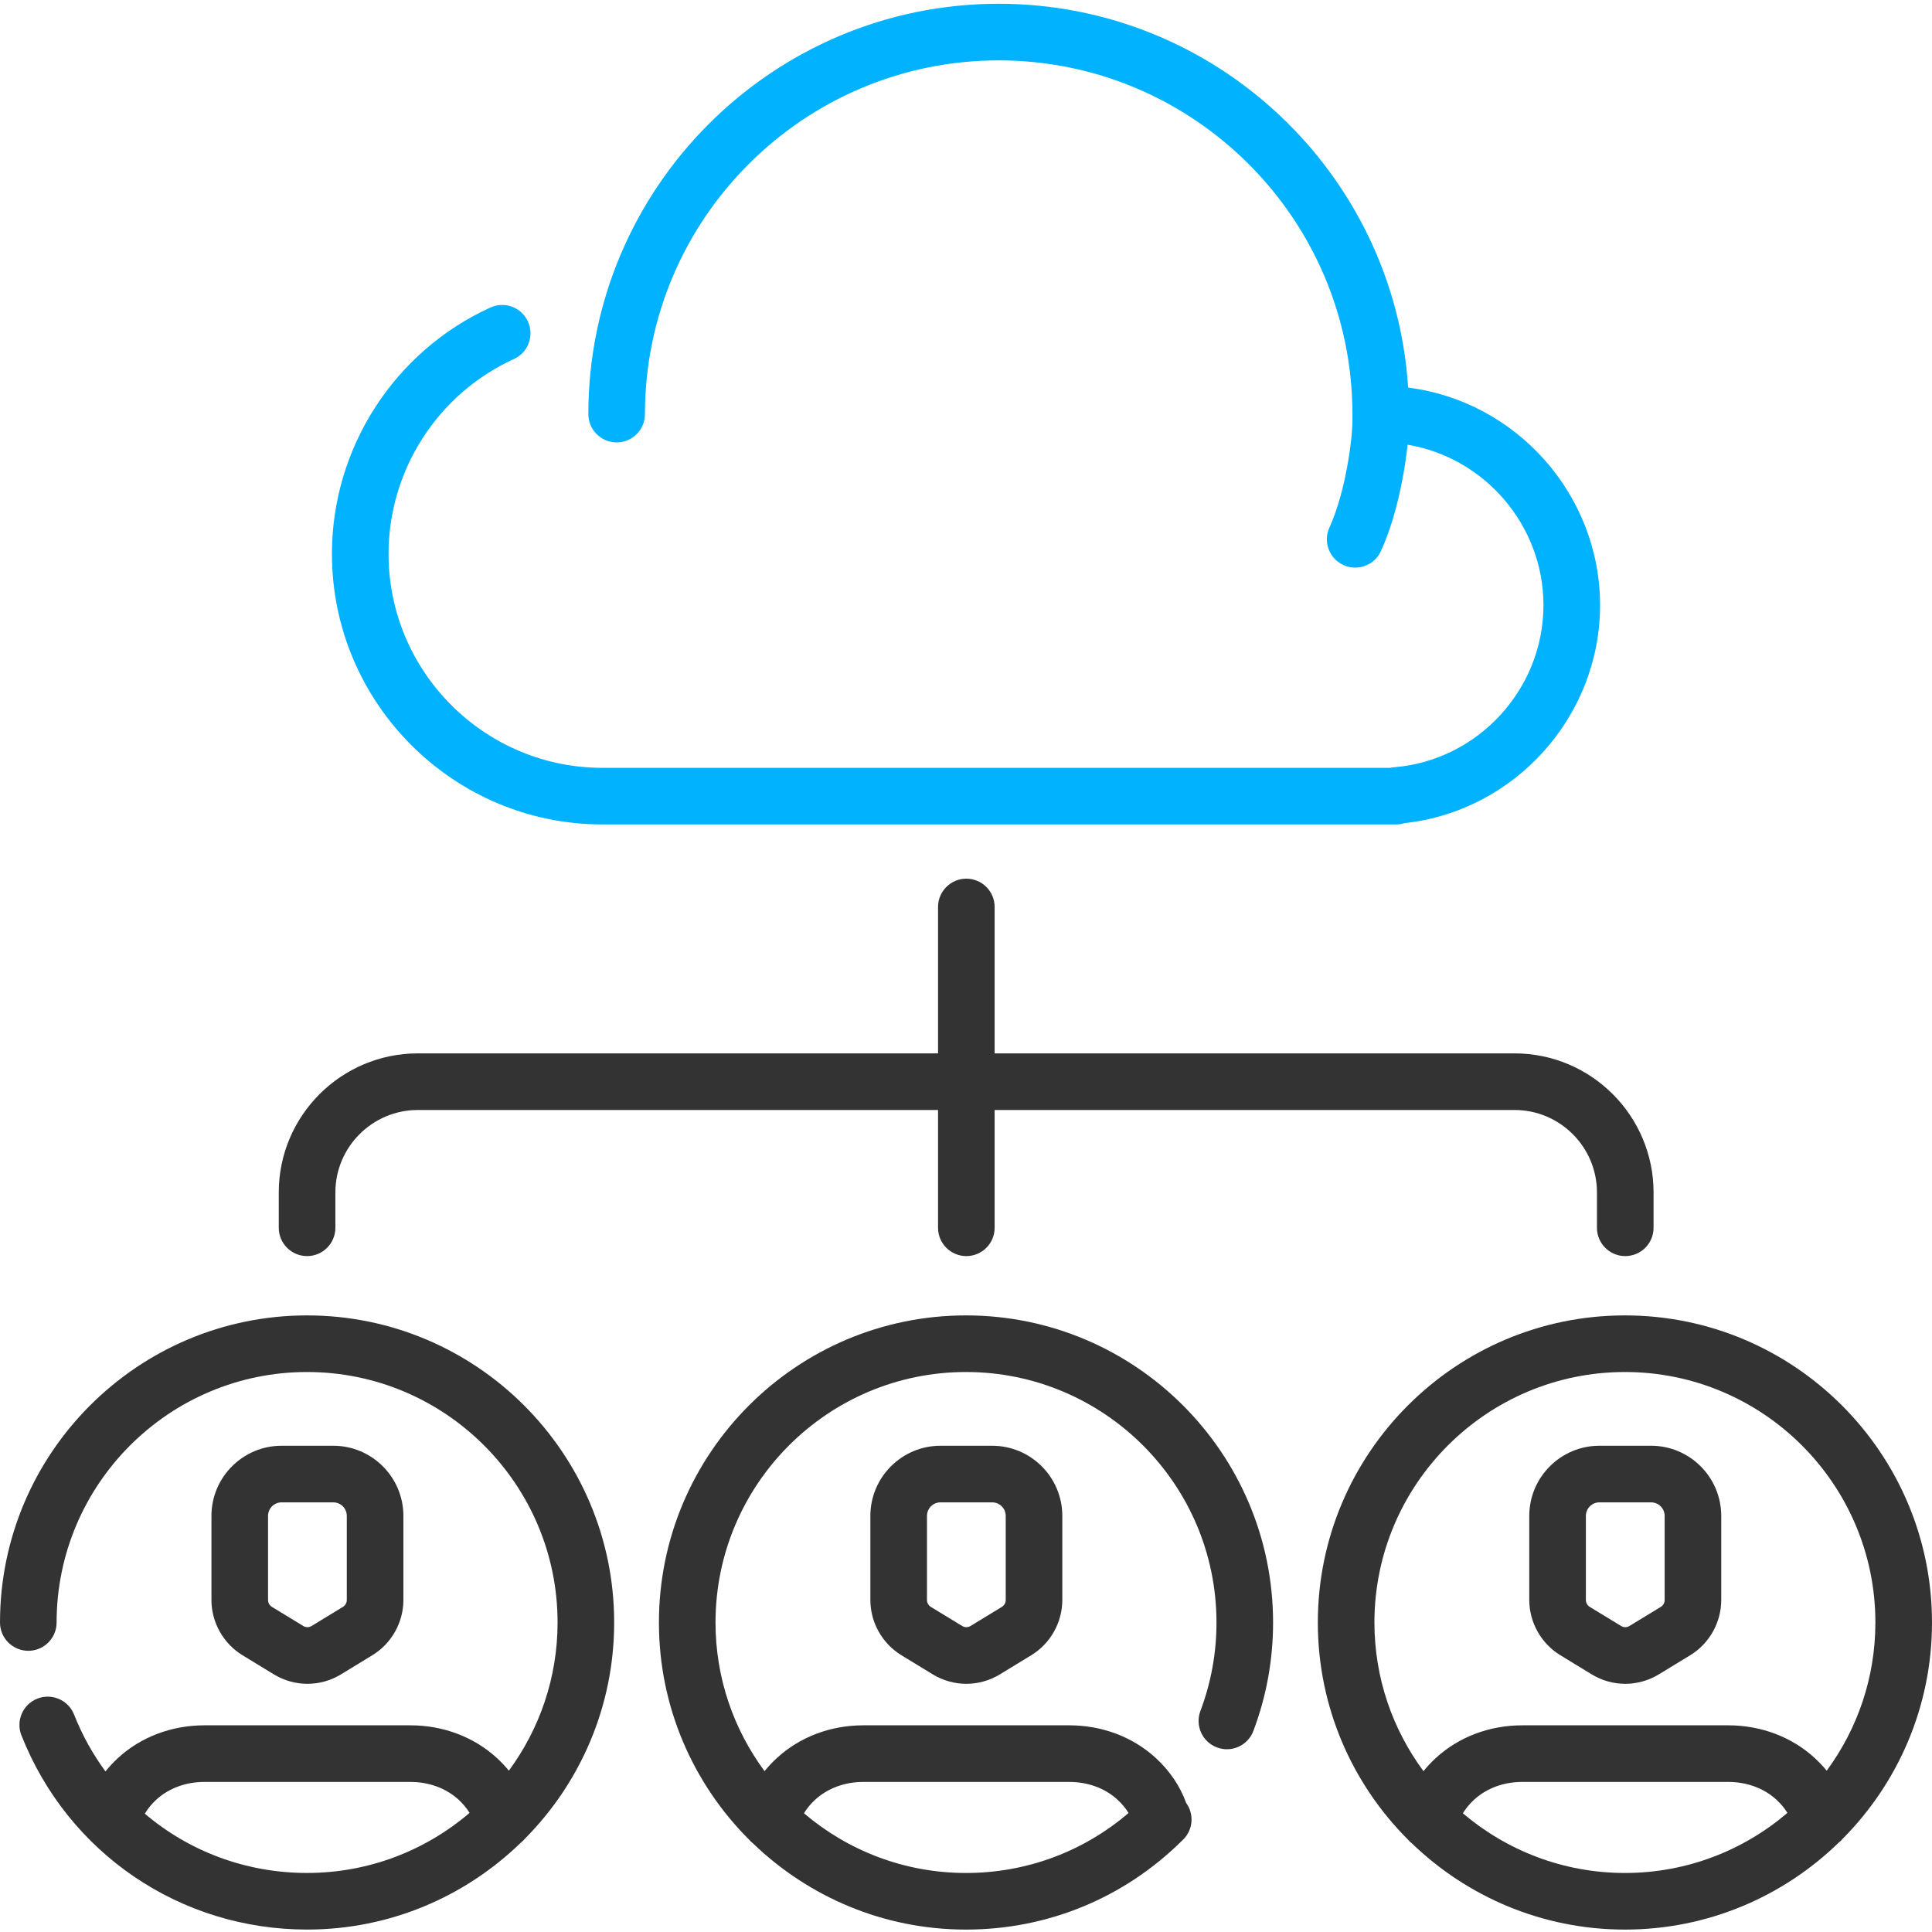 <svg width="100" height="100" viewBox="0 0 100 100" fill="none" xmlns="http://www.w3.org/2000/svg">
<path d="M15.894 65.015C16.704 65.015 17.359 64.359 17.359 63.551V61.721C17.359 59.368 19.274 57.453 21.627 57.453H48.553V63.551C48.553 64.359 49.209 65.015 50.017 65.015C50.827 65.015 51.482 64.359 51.482 63.551V57.453H78.391C80.744 57.453 82.658 59.368 82.658 61.721V63.551C82.658 64.359 83.314 65.015 84.123 65.015C84.933 65.015 85.588 64.359 85.588 63.551V61.721C85.588 57.752 82.359 54.523 78.391 54.523H51.482V46.945C51.482 46.136 50.827 45.48 50.017 45.48C49.209 45.48 48.553 46.136 48.553 46.945V54.523H21.627C17.658 54.523 14.429 57.752 14.429 61.721V63.551C14.429 64.359 15.086 65.015 15.894 65.015V65.015Z" fill="#333333"/>
<path d="M50 68.085C41.235 68.085 34.106 75.216 34.106 83.98C34.106 88.364 35.889 92.338 38.77 95.217C38.834 95.293 38.906 95.362 38.986 95.423C41.845 98.176 45.727 99.875 50 99.875C54.212 99.875 58.17 98.247 61.163 95.291C61.172 95.283 61.182 95.274 61.19 95.265C61.209 95.247 61.228 95.23 61.246 95.212C61.762 94.695 61.811 93.892 61.396 93.32C61.084 92.458 60.551 91.663 59.824 90.994C58.635 89.903 57.044 89.302 55.345 89.302H44.689C42.989 89.302 41.399 89.903 40.214 90.993C39.98 91.207 39.767 91.435 39.573 91.674C37.979 89.52 37.035 86.859 37.035 83.98C37.035 76.831 42.85 71.015 49.999 71.015C57.149 71.015 62.965 76.831 62.965 83.98C62.965 85.557 62.685 87.097 62.133 88.558C61.848 89.315 62.23 90.16 62.987 90.446C63.744 90.733 64.589 90.35 64.874 89.593C65.551 87.8 65.894 85.912 65.894 83.98C65.894 75.216 58.765 68.085 50 68.085V68.085ZM42.194 93.152C42.84 92.559 43.726 92.232 44.689 92.232H55.345C56.309 92.232 57.196 92.559 57.842 93.152C58.074 93.365 58.264 93.597 58.414 93.84C56.069 95.847 53.12 96.945 50 96.945C46.803 96.945 43.876 95.779 41.613 93.855C41.763 93.605 41.958 93.368 42.194 93.152V93.152Z" fill="#333333"/>
<path d="M48.679 74.832C46.678 74.832 45.05 76.461 45.05 78.464V82.816C45.05 83.975 45.664 85.069 46.654 85.673L48.279 86.664C48.815 86.99 49.416 87.154 50.017 87.154C50.619 87.154 51.221 86.99 51.756 86.663L53.381 85.673C54.371 85.069 54.985 83.975 54.985 82.816V78.464C54.985 76.461 53.358 74.832 51.356 74.832H48.679ZM52.056 78.464V82.816C52.056 82.96 51.98 83.096 51.857 83.172L50.232 84.162C50.1 84.242 49.936 84.242 49.804 84.162L48.179 83.172C48.056 83.096 47.98 82.96 47.98 82.816V78.464C47.98 78.077 48.293 77.762 48.679 77.762H51.357C51.743 77.762 52.056 78.077 52.056 78.464Z" fill="#333333"/>
<path d="M95.388 95.163C98.237 92.289 100 88.337 100 83.98C100 75.215 92.87 68.085 84.106 68.085C75.341 68.085 68.211 75.216 68.211 83.98C68.211 88.364 69.995 92.338 72.875 95.217C72.939 95.293 73.012 95.362 73.091 95.423C75.95 98.176 79.832 99.875 84.106 99.875C88.397 99.875 92.293 98.163 95.155 95.389C95.241 95.322 95.32 95.247 95.388 95.163V95.163ZM84.106 71.015C91.254 71.015 97.07 76.831 97.07 83.98C97.07 86.848 96.133 89.501 94.55 91.65C94.362 91.421 94.155 91.201 93.929 90.994C92.74 89.903 91.15 89.302 89.451 89.302H78.795C77.095 89.302 75.505 89.903 74.32 90.993C74.085 91.207 73.872 91.435 73.679 91.674C72.085 89.52 71.14 86.859 71.14 83.98C71.14 76.831 76.957 71.015 84.106 71.015ZM75.718 93.855C75.869 93.605 76.064 93.368 76.3 93.152C76.946 92.559 77.831 92.232 78.795 92.232H89.451C90.415 92.232 91.302 92.559 91.947 93.152C92.177 93.362 92.368 93.593 92.516 93.835C90.25 95.772 87.313 96.945 84.106 96.945C80.909 96.945 77.981 95.779 75.718 93.855V93.855Z" fill="#333333"/>
<path d="M80.76 85.673L82.385 86.664C82.921 86.99 83.522 87.154 84.123 87.154C84.725 87.154 85.326 86.99 85.862 86.664L87.487 85.673C88.477 85.07 89.091 83.975 89.091 82.816V78.464C89.091 76.461 87.463 74.832 85.462 74.832H82.784C80.783 74.832 79.155 76.461 79.155 78.464V82.816C79.156 83.975 79.77 85.069 80.76 85.673V85.673ZM82.085 78.464C82.085 78.077 82.399 77.762 82.784 77.762H85.462C85.847 77.762 86.162 78.077 86.162 78.464V82.816C86.162 82.96 86.086 83.096 85.963 83.172L84.338 84.162C84.206 84.242 84.042 84.242 83.91 84.162L82.285 83.172C82.162 83.096 82.085 82.96 82.085 82.816V78.464Z" fill="#333333"/>
<path d="M15.894 68.085C7.13 68.085 0 75.216 0 83.98C0 84.788 0.656 85.445 1.465 85.445C2.274 85.445 2.93 84.788 2.93 83.98C2.93 76.831 8.746 71.015 15.894 71.015C23.043 71.015 28.86 76.831 28.86 83.98C28.86 86.848 27.921 89.501 26.338 91.65C26.151 91.421 25.944 91.201 25.719 90.994C24.529 89.903 22.939 89.302 21.24 89.302H10.584C8.884 89.302 7.294 89.903 6.108 90.993C5.871 91.211 5.654 91.444 5.458 91.687C4.804 90.797 4.255 89.811 3.833 88.744C3.535 87.992 2.684 87.624 1.933 87.921C1.179 88.219 0.811 89.069 1.109 89.822C3.523 95.928 9.327 99.874 15.895 99.874C20.186 99.874 24.082 98.163 26.945 95.389C27.03 95.322 27.109 95.247 27.177 95.163C30.026 92.289 31.789 88.337 31.789 83.98C31.789 75.216 24.659 68.085 15.894 68.085V68.085ZM7.496 93.876C7.648 93.618 7.846 93.374 8.089 93.152C8.734 92.558 9.621 92.232 10.584 92.232H21.24C22.203 92.232 23.09 92.559 23.737 93.152C23.965 93.362 24.156 93.593 24.305 93.835C22.039 95.771 19.102 96.944 15.894 96.944C12.73 96.945 9.784 95.821 7.496 93.876V93.876Z" fill="#333333"/>
<path d="M14.174 86.664C14.71 86.99 15.311 87.154 15.913 87.154C16.514 87.154 17.115 86.99 17.651 86.664L19.276 85.673C20.266 85.07 20.88 83.975 20.88 82.816V78.464C20.88 76.461 19.253 74.832 17.252 74.832H14.574C12.572 74.832 10.944 76.461 10.944 78.464V82.816C10.944 83.975 11.559 85.07 12.549 85.673L14.174 86.664ZM13.874 78.464C13.874 78.077 14.188 77.762 14.574 77.762H17.252C17.637 77.762 17.95 78.077 17.95 78.464V82.816C17.95 82.96 17.874 83.096 17.751 83.172L16.126 84.162C15.994 84.242 15.83 84.242 15.699 84.162L14.074 83.172C13.951 83.096 13.874 82.96 13.874 82.816V78.464Z" fill="#333333"/>
<path d="M31.187 42.673H72.252C72.407 42.673 72.555 42.649 72.696 42.605C78.398 41.988 82.819 37.095 82.819 31.322C82.819 25.613 78.496 20.766 72.885 20.062C72.175 8.988 62.942 0.195 51.692 0.195C39.98 0.195 30.453 9.723 30.453 21.434C30.453 22.244 31.109 22.899 31.918 22.899C32.727 22.899 33.382 22.244 33.382 21.434C33.382 11.339 41.596 3.125 51.692 3.125C61.788 3.125 70.001 11.339 70.001 21.434C70.001 21.445 70.001 21.457 70.002 21.468C70.019 22.195 69.918 23.163 69.71 24.265C69.489 25.445 69.177 26.498 68.809 27.309C68.475 28.046 68.802 28.914 69.538 29.248C69.734 29.337 69.94 29.379 70.142 29.379C70.699 29.379 71.233 29.06 71.478 28.519C71.948 27.483 72.321 26.233 72.59 24.807C72.71 24.168 72.798 23.572 72.855 23.018C76.852 23.686 79.889 27.2 79.889 31.322C79.889 35.687 76.484 39.373 72.138 39.715C72.07 39.72 72.005 39.73 71.941 39.744H31.187C25.08 39.744 20.111 34.775 20.111 28.667C20.111 24.338 22.659 20.379 26.601 18.582C27.337 18.247 27.662 17.378 27.326 16.642C26.991 15.906 26.122 15.581 25.386 15.916C20.402 18.187 17.181 23.193 17.181 28.667C17.181 36.391 23.465 42.673 31.187 42.673V42.673Z" fill="#00B2FF"/>
</svg>
